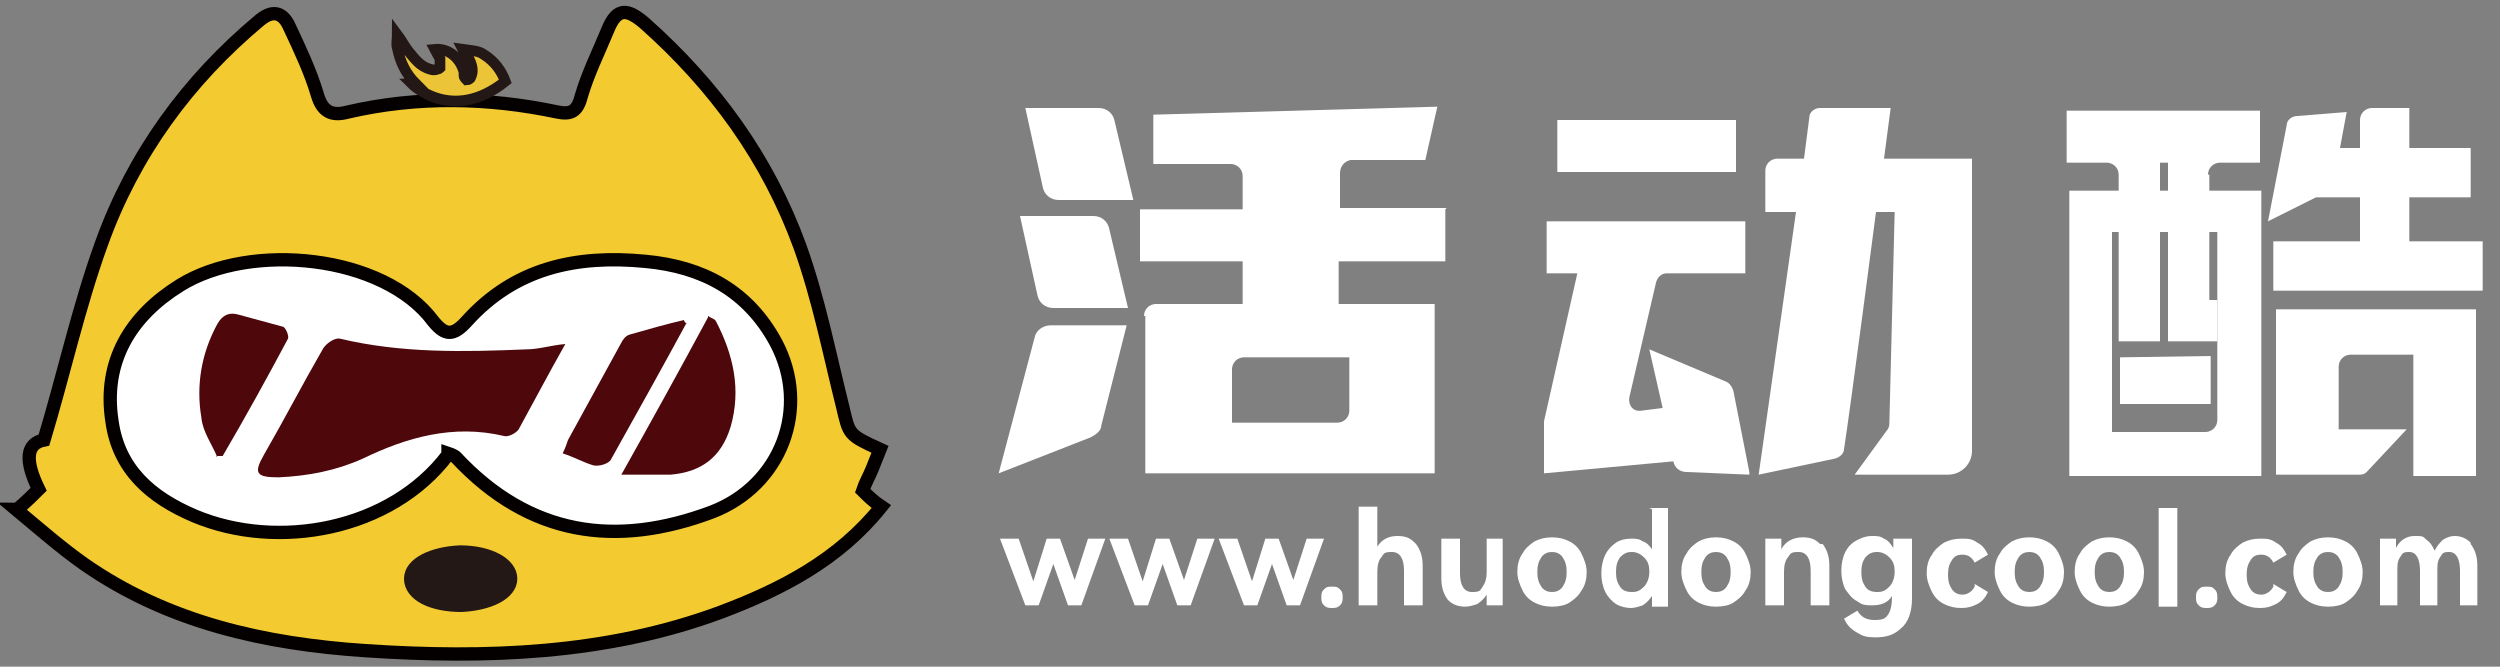 <?xml version="1.0" encoding="UTF-8"?>
<svg id="_图层_1" xmlns="http://www.w3.org/2000/svg" version="1.1" viewBox="0 0 187.5 50">
  <rect x="0" y="0" width="187.5" height="50" fill="#808080" stroke="none"/>
  <!-- Generator: Adobe Illustrator 29.3.0, SVG Export Plug-In . SVG Version: 2.1.0 Build 146)  -->
  <defs>
    <style>
      .st0 {
        fill: #ebc437;
        stroke-width: .8px;
      }

      .st0, .st1, .st2 {
        stroke-miterlimit: 10;
      }

      .st0, .st2 {
        stroke: #231815;
      }

      .st3 {
        fill: #fff;
      }

      .st1 {
        fill: #f4ca31;
        stroke: #040000;
      }

      .st4 {
        fill: #4e070b;
      }

      .st2 {
        fill: #231815;
      }
    </style>
  </defs>
  <g>
    <path class="st3" d="M33.3,34c-4.3,5.7-12.8,7.2-19,4.6-3.2-1.4-5.6-3.5-6.2-7.1-.7-4.5,1.4-7.9,5.1-10.2,5.3-3.3,15.3-2.3,19,2.7.8,1.1,1.5,1.1,2.5,0,3.6-4,8.2-5,13.4-4.5,4.3.4,7.7,2.2,9.8,6.1,2.6,4.9.4,10.8-4.8,12.7-7.2,2.7-13.8,1.8-19.2-4.1-.1-.1-.3-.2-.6-.3Z"/>
    <path class="st1" d="M1.3,38.2c.8-.7,1.2-1.1,1.6-1.5q-1.6-3.3.4-3.7c1.5-5,2.6-10,4.3-14.7,2.4-6.7,6.5-12.3,11.9-16.8,1.1-.9,1.8-.4,2.2.5.8,1.7,1.6,3.4,2.1,5.1.4,1.4,1.2,1.6,2.3,1.3,5.2-1.2,10.5-1.1,15.7,0,1,.2,1.5,0,1.8-1.2.5-1.7,1.3-3.3,2-5,.7-1.7,1.5-1.5,2.7-.5,5.3,4.7,9.3,10.2,11.7,16.8,1.4,3.9,2.2,8,3.2,12,.5,2.1.4,2.1,2.8,3.2-.2.5-.4,1-.6,1.5-.2.5-.5,1-.7,1.6.4.4.8.8,1.4,1.2-3.2,4-7.5,6.2-12,7.9-8.6,3.2-17.7,3.5-26.7,2.9-7.5-.5-14.8-2.1-21.1-6.5-1.7-1.2-3.3-2.6-5.1-4.1ZM33.6,34c.3.1.5.2.6.3,5.5,5.9,12,6.8,19.2,4.1,5.2-2,7.4-7.8,4.8-12.7-2.1-3.9-5.5-5.7-9.8-6.1-5.2-.5-9.8.5-13.4,4.5-1,1.1-1.6,1.1-2.5,0-3.7-5-13.7-6-19-2.7-3.7,2.3-5.8,5.7-5.1,10.2.5,3.6,2.9,5.7,6.2,7.1,6.2,2.6,14.7,1.1,19-4.6Z"/>
    <g>
      <path class="st4" d="M42.4,25.8c-1.3,2.3-2.4,4.4-3.5,6.4-.2.3-.8.6-1.1.5-3.8-.9-7.3.1-10.6,1.7-2,.9-4.1,1.3-6.3,1.4-1.7,0-1.9-.3-1.1-1.7,1.5-2.6,2.9-5.3,4.4-7.9.2-.4.9-.9,1.3-.8,4.6,1.1,9.3,1,14,.8.9,0,1.8-.3,2.9-.4Z"/>
      <path class="st4" d="M53.1,23.7c.3.2.5.2.6.4,1.3,2.5,1.9,5.1,1.1,7.9-.7,2.3-2.2,3.4-4.5,3.6-1.1,0-2.3,0-3.7,0,2.3-4.1,4.4-7.9,6.5-11.8Z"/>
      <path class="st4" d="M16.3,34.3c-.4-1-1.1-1.9-1.2-3-.4-2.4,0-4.8,1.2-7,.4-.7.9-.9,1.6-.7,1.1.3,2.2.6,3.3.9.2,0,.5.7.4.9-1.6,3-3.2,5.9-4.9,8.8h-.5Z"/>
      <path class="st4" d="M51.5,24.2c-1.9,3.5-3.8,6.9-5.7,10.3-.2.3-.9.5-1.3.4-.7-.2-1.4-.6-2.3-.9.2-.4.3-.7.4-1,1.3-2.4,2.7-4.9,4-7.3.1-.2.3-.5.6-.6,1.4-.4,2.8-.8,4.1-1.1,0,.1.1.2.2.3Z"/>
    </g>
    <path class="st2" d="M38.3,43.4c0,1.1-1.6,1.9-3.7,2-2.2,0-3.8-.8-3.8-2,0-1.1,1.6-1.9,3.7-2,2.2,0,3.8.9,3.8,2Z"/>
    <path class="st0" d="M30.9,6.3s3,3,7-.2c-.3-.8-.8-1.5-1.6-2-.4-.3-.9-.3-1.6-.4.1.2.2.3.3.4.3.5.6,1.1.3,1.7,0,.1-.2.2-.3.2,0,0-.2-.2-.2-.3,0,0,0-.2,0-.3-.3-1.1-1.2-1.8-2.2-1.7.1.2.3.5.4.7,0,.2,0,.6,0,.7-.1.1-.5.2-.7.1-.8-.2-1.2-.8-1.7-1.4-.3-.4-.5-.8-.8-1.2,0,.3-.1.7,0,1,.2,1,.6,1.9,1.4,2.7Z"/>
  </g>
  <g>
    <g>
      <path class="st3" d="M85,15h-5.6c-.6,0-1.1-.4-1.2-1l-1.3-5.9h5.5c.6,0,1.1.4,1.2,1l1.4,5.9Z"/>
      <path class="st3" d="M84.5,24.4l-1.9,7.5c0,.4-.4.7-.8.9l-6.9,2.7,2.7-10.2c.1-.5.6-.9,1.2-.9h5.6Z"/>
      <path class="st3" d="M84.6,23.1h-5.6c-.6,0-1.1-.4-1.2-1l-1.3-5.9h5.5c.6,0,1.1.4,1.2,1l1.4,5.9Z"/>
      <path class="st3" d="M108.4,15.7v3.9h-8v3.2h-7.2v-3.2h-7.7v-3.9h7.7v-2.5c0-.5-.4-.9-.9-.9h-5.8c0,.1,0-3.7,0-3.7l21.3-.6-.9,4h-5.6c-.5.1-.8.5-.8,1v2.6h8Z"/>
      <path class="st3" d="M85.9,23.7v11.8h21.7v-12.7h-20.9c-.5,0-.9.4-.9.9ZM100.3,31.7h-7.9v-4c0-.5.4-.9.9-.9h7.9v4c0,.5-.4.9-.9.9Z"/>
    </g>
    <g>
      <polygon class="st3" points="116.8 9 116.8 12.9 130.2 12.9 130.2 9 116.8 9"/>
      <path class="st3" d="M131.2,35.6l-4.7-.2c-.5,0-.9-.3-1-.8h0s-9.7.9-9.7.9v-3.9l2.5-11.1h-2.3v-3.9h14.9s0,3.9,0,3.9h-5.9c-.4,0-.7.3-.8.7l-2,8.6c-.1.6.3,1.1.9,1l1.6-.2-1-4.4,5.7,2.4c.3.1.5.4.6.7l1.2,6.1Z"/>
      <path class="st3" d="M147.9,12v21.8c0,1-.8,1.8-1.8,1.8h-7l2.4-3.3c.1-.1.2-.3.2-.5l.4-15.9h-1.4s-1.9,14.6-2.4,17.8c0,.3-.3.6-.7.7l-5.7,1.2,2.8-19.7h-2.3v-3.1c0-.5.4-.9.9-.9h2l.4-3.1c0-.4.4-.7.8-.7h5.3c0,0-.5,3.8-.5,3.8h6.6Z"/>
    </g>
    <rect class="st3" x="166.4" y="22.5" width=".5" height="3.1"/>
    <path class="st3" d="M165.7,13.1v9.4h.6v3.1h-.6s-2,0-2,0h-1.1v-8.2s0-3.2,0-3.2v-2h-.6v13.4h-3.1v-12.5c0-.5-.4-.9-.9-.9h-3v-3.9h14.5s0,3.9,0,3.9h-3c-.5,0-.9.4-.9.9Z"/>
    <path class="st3" d="M155.2,14.3v21.4h14.4V14.3h-14.4ZM165.5,32.4h-7.1v-15h7.9v14.1c0,.5-.4.9-.9.9Z"/>
    <polygon class="st3" points="159 26.8 159 30.3 165.8 30.3 165.8 26.7 159 26.8"/>
    <polygon class="st3" points="165.7 25.6 165.7 25.6 163.8 25.6 165.7 25.6"/>
    <path class="st3" d="M185.3,11.1v3.7h-11.6l-3.6,1.8,1.4-7.2c0-.4.4-.7.8-.7l3.7-.3-.5,2.7h9.8Z"/>
    <polygon class="st3" points="170.5 18.1 170.5 21.8 186.2 21.8 186.2 18.1 170.5 18.1"/>
    <path class="st3" d="M177.1,21.1h3.6s0-13,0-13h-2.8c-.5,0-.9.4-.9.9v12.2Z"/>
    <path class="st3" d="M170.7,23.1v12.5h6.2c.2,0,.4,0,.6-.2l3-3.2h-5.1v-4.7c0-.5.4-.9.9-.9h4.7v5.6h0v3.5h4.7v-12.5h-15Z"/>
    <g>
      <path class="st3" d="M79.5,40.4l1.1,3.1,1-3.1h1.3l-1.8,5h-1l-1.1-3.1-1.1,3.1h-1l-1.9-5h1.4l1.1,3.2,1-3.2h1.1Z"/>
      <path class="st3" d="M87.7,40.4l1.1,3.1,1-3.1h1.3l-1.8,5h-1l-1.1-3.1-1.1,3.1h-1l-1.9-5h1.4l1.1,3.2,1-3.2h1.1Z"/>
      <path class="st3" d="M95.9,40.4l1.1,3.1,1-3.1h1.3l-1.8,5h-1l-1.1-3.1-1.1,3.1h-1l-1.9-5h1.4l1.1,3.2,1-3.2h1.1Z"/>
      <path class="st3" d="M99.3,45.4c-.2-.2-.2-.4-.2-.6s0-.4.2-.6c.2-.2.3-.2.6-.2s.4,0,.6.2c.2.2.2.4.2.6s0,.4-.2.6c-.2.2-.4.2-.6.2s-.4,0-.6-.2Z"/>
      <path class="st3" d="M106.2,40.8c.3.4.5.9.5,1.6v3h-1.4v-2.6c0-.9-.3-1.4-.9-1.4s-.6.1-.8.4c-.2.2-.3.6-.3,1.1v2.5h-1.4v-7.4h1.4v3c.3-.5.8-.8,1.5-.8s1,.2,1.3.5Z"/>
      <path class="st3" d="M111.3,40.4h1.4v5h-1.2c0-.4,0-.7,0-.8-.2.3-.4.5-.7.7-.3.1-.6.2-.9.2-.6,0-1-.2-1.3-.5-.3-.4-.5-.9-.5-1.6v-3h1.4v2.6c0,.9.3,1.4.9,1.4s.6-.1.8-.4c.2-.3.3-.6.3-1.1v-2.5Z"/>
      <path class="st3" d="M114.2,41.5c.2-.4.6-.7.9-.9.4-.2.8-.3,1.3-.3s.9.1,1.3.3.7.5.9.9c.2.4.4.9.4,1.4s-.1,1-.4,1.4c-.2.4-.6.7-.9.9s-.8.3-1.3.3-.9-.1-1.3-.3c-.4-.2-.7-.5-.9-.9-.2-.4-.4-.9-.4-1.4s.1-1,.4-1.4ZM115.6,44c.2.3.5.4.8.4s.6-.1.8-.4c.2-.3.3-.6.3-1.1s-.1-.8-.3-1.1c-.2-.3-.5-.4-.8-.4s-.6.1-.8.4c-.2.3-.3.6-.3,1.1s.1.8.3,1.1Z"/>
      <path class="st3" d="M123.7,38.1h1.4v7.4h-1.2c0-.4,0-.6,0-.8-.2.3-.4.5-.7.7-.3.1-.6.2-.9.2s-.8-.1-1.1-.3c-.3-.2-.6-.5-.8-.9-.2-.4-.3-.9-.3-1.4s.1-1,.3-1.4.5-.7.8-.9c.3-.2.7-.3,1.1-.3s.6,0,.9.2c.3.1.5.3.7.6v-3ZM123.3,44c.2-.2.4-.6.4-1.1s-.1-.8-.4-1.1c-.2-.2-.5-.4-.9-.4s-.6.1-.9.4c-.2.3-.3.6-.3,1.1s.1.8.3,1.1c.2.3.5.4.9.4s.6-.1.9-.4Z"/>
      <path class="st3" d="M126.5,41.5c.2-.4.6-.7.9-.9.4-.2.8-.3,1.3-.3s.9.1,1.3.3.7.5.9.9c.2.4.4.9.4,1.4s-.1,1-.4,1.4c-.2.4-.6.7-.9.9s-.8.3-1.3.3-.9-.1-1.3-.3c-.4-.2-.7-.5-.9-.9-.2-.4-.4-.9-.4-1.4s.1-1,.4-1.4ZM127.9,44c.2.3.5.4.8.4s.6-.1.8-.4c.2-.3.3-.6.3-1.1s-.1-.8-.3-1.1c-.2-.3-.5-.4-.8-.4s-.6.1-.8.4c-.2.3-.3.6-.3,1.1s.1.8.3,1.1Z"/>
      <path class="st3" d="M136.7,40.8c.3.4.5.9.5,1.6v3h-1.4v-2.6c0-.9-.3-1.4-.9-1.4s-.6.1-.8.4c-.2.2-.3.6-.3,1.1v2.5h-1.4v-5h1.2c0,.4,0,.7,0,.8.3-.6.9-.9,1.6-.9s1,.2,1.3.5Z"/>
      <path class="st3" d="M143.4,40.4v4.5c0,1-.3,1.8-.8,2.2-.5.5-1.1.7-1.9.7s-1-.1-1.5-.4-.7-.6-.9-1l1-.6c.3.5.7.7,1.3.7s.8-.1,1-.4c.2-.3.3-.7.3-1.4-.3.5-.8.7-1.5.7s-.8-.1-1.1-.3c-.4-.2-.6-.5-.9-.9-.2-.4-.3-.9-.3-1.4s.1-1,.3-1.4c.2-.4.5-.7.9-.9.4-.2.7-.3,1.1-.3s.6,0,.9.2c.3.1.5.4.7.7,0-.3,0-.5,0-.7h1.2ZM141.7,44c.2-.2.4-.6.4-1.1s-.1-.8-.4-1.1c-.2-.2-.5-.4-.9-.4s-.6.1-.9.4c-.2.3-.3.6-.3,1.1s.1.8.3,1.1c.2.3.5.4.9.4s.6-.1.9-.4Z"/>
      <path class="st3" d="M148.1,43.8l1,.6c-.2.4-.4.7-.8.9-.4.2-.7.3-1.2.3s-.9-.1-1.3-.3c-.4-.2-.7-.5-.9-.9-.2-.4-.4-.9-.4-1.4s.1-1,.4-1.4c.2-.4.6-.7.9-.9.4-.2.8-.3,1.3-.3s.8,0,1.2.3c.4.2.6.5.8.9l-1,.6c-.2-.4-.5-.6-.9-.6s-.6.1-.8.4c-.2.3-.3.6-.3,1.1s.1.8.3,1.1c.2.3.5.4.8.4s.7-.2.9-.6Z"/>
      <path class="st3" d="M150,41.5c.2-.4.6-.7.9-.9.4-.2.8-.3,1.3-.3s.9.1,1.3.3.7.5.9.9c.2.4.4.9.4,1.4s-.1,1-.4,1.4c-.2.4-.6.7-.9.9s-.8.3-1.3.3-.9-.1-1.3-.3c-.4-.2-.7-.5-.9-.9-.2-.4-.4-.9-.4-1.4s.1-1,.4-1.4ZM151.4,44c.2.3.5.4.8.4s.6-.1.8-.4c.2-.3.3-.6.3-1.1s-.1-.8-.3-1.1c-.2-.3-.5-.4-.8-.4s-.6.1-.8.4c-.2.3-.3.6-.3,1.1s.1.8.3,1.1Z"/>
      <path class="st3" d="M156,41.5c.2-.4.6-.7.9-.9.4-.2.8-.3,1.3-.3s.9.1,1.3.3.7.5.9.9c.2.4.4.9.4,1.4s-.1,1-.4,1.4c-.2.4-.6.7-.9.9s-.8.3-1.3.3-.9-.1-1.3-.3c-.4-.2-.7-.5-.9-.9-.2-.4-.4-.9-.4-1.4s.1-1,.4-1.4ZM157.4,44c.2.3.5.4.8.4s.6-.1.8-.4c.2-.3.3-.6.3-1.1s-.1-.8-.3-1.1c-.2-.3-.5-.4-.8-.4s-.6.1-.8.4c-.2.3-.3.6-.3,1.1s.1.8.3,1.1Z"/>
      <path class="st3" d="M163.3,45.5h-1.4v-7.4h1.4v7.4Z"/>
      <path class="st3" d="M164.9,45.4c-.2-.2-.2-.4-.2-.6s0-.4.2-.6c.2-.2.3-.2.6-.2s.4,0,.6.2c.2.2.2.4.2.6s0,.4-.2.6c-.2.2-.4.2-.6.2s-.4,0-.6-.2Z"/>
      <path class="st3" d="M170.5,43.8l1,.6c-.2.4-.4.7-.8.9-.4.2-.7.3-1.2.3s-.9-.1-1.3-.3c-.4-.2-.7-.5-.9-.9-.2-.4-.4-.9-.4-1.4s.1-1,.4-1.4c.2-.4.6-.7.9-.9.4-.2.8-.3,1.3-.3s.8,0,1.2.3c.4.2.6.5.8.9l-1,.6c-.2-.4-.5-.6-.9-.6s-.6.1-.8.4c-.2.3-.3.6-.3,1.1s.1.8.3,1.1c.2.3.5.4.8.4s.7-.2.9-.6Z"/>
      <path class="st3" d="M172.4,41.5c.2-.4.6-.7.9-.9.4-.2.8-.3,1.3-.3s.9.1,1.3.3.7.5.9.9c.2.4.4.9.4,1.4s-.1,1-.4,1.4c-.2.4-.6.7-.9.9s-.8.3-1.3.3-.9-.1-1.3-.3c-.4-.2-.7-.5-.9-.9-.2-.4-.4-.9-.4-1.4s.1-1,.4-1.4ZM173.8,44c.2.3.5.4.8.4s.6-.1.8-.4c.2-.3.3-.6.3-1.1s-.1-.8-.3-1.1c-.2-.3-.5-.4-.8-.4s-.6.1-.8.4c-.2.3-.3.6-.3,1.1s.1.8.3,1.1Z"/>
      <path class="st3" d="M185.3,40.8c.3.4.5.9.5,1.6v3h-1.3v-2.6c0-.9-.3-1.4-.8-1.4s-.5.1-.7.4c-.2.3-.2.6-.2,1.1v2.5h-1.3v-2.6c0-.9-.3-1.4-.8-1.4s-.5.1-.7.4c-.2.3-.2.6-.2,1.1v2.5h-1.3v-5h1.2c0,.4,0,.6,0,.7.3-.6.8-.9,1.4-.9s.6,0,.9.3c.3.2.4.4.6.8.2-.4.4-.6.6-.8.3-.2.6-.3.9-.3.5,0,.9.2,1.2.5Z"/>
    </g>
  </g>
</svg>